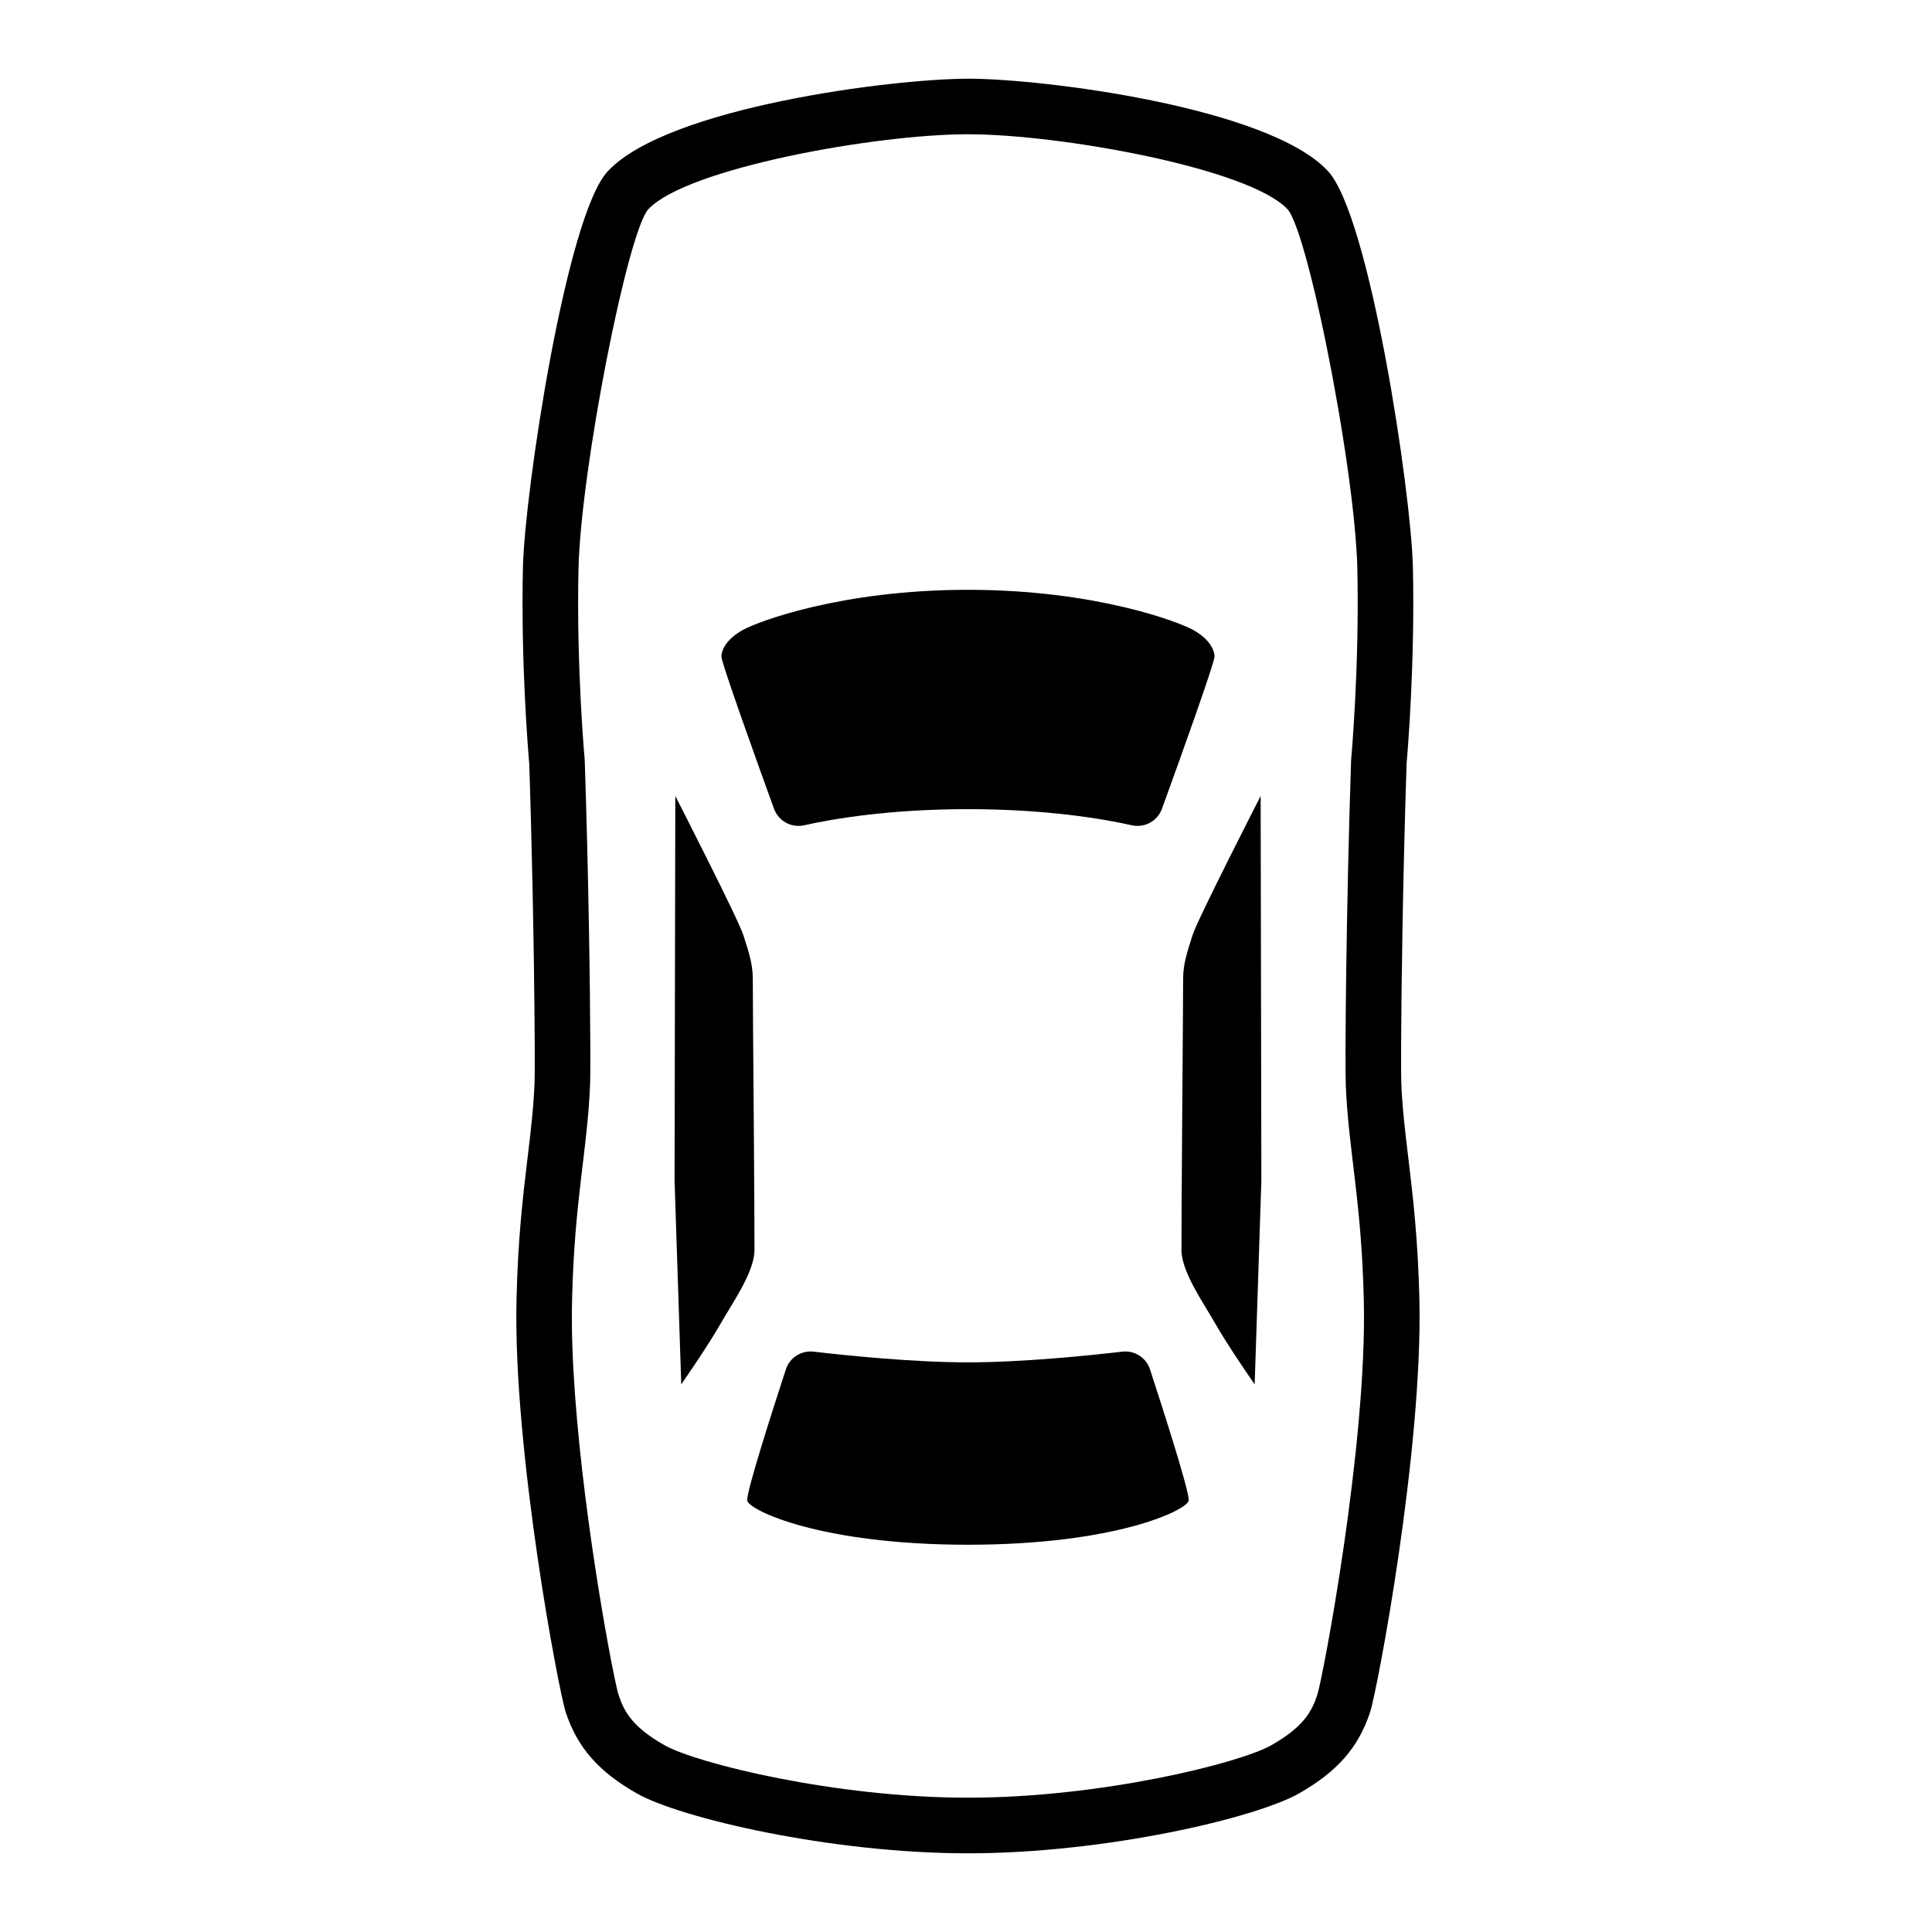 <?xml version="1.0" encoding="UTF-8"?>
<!-- Uploaded to: ICON Repo, www.iconrepo.com, Generator: ICON Repo Mixer Tools -->
<svg fill="#000000" width="800px" height="800px" version="1.1" viewBox="144 144 512 512" xmlns="http://www.w3.org/2000/svg">
 <path d="m400.51 164.85c19.922 0 79.422 7.516 95.305 24.371 11.168 11.695 22.164 85.238 22.617 105.07 0.566 25.242-1.355 48.461-1.668 52.062-0.992 29.738-1.398 59.93-1.457 75.098v6.266c0.008 1.621 0.023 2.754 0.051 3.328 0.281 6.769 1.016 12.805 1.855 19.797 1.199 9.98 2.551 21.285 2.941 37.5 0.934 39.855-11.191 103.79-13.07 109.42-3.074 9.332-8.711 15.766-18.848 21.516-11.359 6.477-51.18 15.871-87.727 15.871-36.516 0-76.348-9.395-87.715-15.859-10.152-5.762-15.789-12.195-18.852-21.484-1.891-5.68-14.012-69.633-13.059-109.46 0.367-16.227 1.734-27.551 2.93-37.543 0.84-6.969 1.562-13.004 1.848-19.773 0.023-0.574 0.043-1.703 0.051-3.324v-6.258c-0.051-12.637-0.34-35.711-1.012-60.258l-0.285-9.875-0.16-4.957c-0.316-3.602-2.238-26.82-1.672-52.07 0.465-19.852 11.496-93.418 22.547-104.97 15.953-16.941 75.457-24.457 95.379-24.457zm0 14.727c-24.582 0-74.48 9.027-84.652 19.828-5.469 5.711-17.926 68.875-18.547 95.207-0.598 26.359 1.648 50.836 1.648 50.836 0.992 29.566 1.43 60.16 1.48 75.953v4.691c-0.004 2.734-0.031 4.652-0.074 5.578-0.734 17.445-4.144 30.27-4.766 57.016-0.715 30.199 6.523 75.414 10.289 95.047l0.895 4.512c0.535 2.59 0.938 4.297 1.141 4.906 1.457 4.441 3.672 8.523 12.145 13.332 8.469 4.816 45.277 13.926 80.441 13.926 35.184 0 71.98-9.109 80.441-13.926 8.469-4.809 10.684-8.891 12.145-13.332 1.477-4.438 13.223-66.387 12.332-104.46-0.629-26.746-4.043-39.57-4.777-57.016-0.25-5.551 0.086-46.801 1.406-86.223 0 0 2.246-24.477 1.648-50.836-0.23-10.125-2.219-25.703-4.891-41.363l-1.676-9.363c-4.062-21.672-9.039-41.406-11.98-44.48-10.168-10.801-60.066-19.828-84.648-19.828zm48.254 327.33c3.43 10.504 10.621 32.852 10.242 34.781-0.504 2.531-19.324 11.684-58.492 11.684-39.164 0-57.992-9.152-58.484-11.684-0.391-1.93 6.801-24.277 10.23-34.781 1.02-3.129 4.086-5.082 7.348-4.703 8.797 1.02 26.379 2.832 40.906 2.832 14.535 0 32.117-1.812 40.902-2.832 3.262-0.379 6.328 1.574 7.348 4.703zm-125.8-151.97s16.637 32.539 17.988 36.758c1.367 4.231 2.543 7.652 2.543 11.609 0.012 5.84 0.113 18.445 0.215 31.84l0.086 11.531c0.082 11.445 0.148 22.215 0.148 28.539 0 5.887-5.856 14.082-8.961 19.543-3.383 5.973-10.445 16.109-10.445 16.109l-1.773-54.023zm155.12 0 0.188 101.91-1.773 54.023s-7.062-10.141-10.445-16.113c-3.094-5.457-8.953-13.656-8.953-19.543 0-6.324 0.066-17.09 0.148-28.535l0.082-11.535c0.102-13.391 0.195-26 0.211-31.84 0-3.945 1.188-7.375 2.539-11.598 1.355-4.227 18.004-36.766 18.004-36.766zm-77.566-54.629c33.527 0 55.703 8.406 59.734 10.664 4 2.258 5.481 4.902 5.617 6.918 0.113 1.543-9.523 28.285-13.93 40.418-1.188 3.285-4.578 5.152-7.977 4.398-7.672-1.711-22.652-4.273-43.445-4.273s-35.758 2.562-43.422 4.273c-3.41 0.754-6.789-1.121-7.984-4.398-4.398-12.133-14.035-38.875-13.941-40.418 0.156-2.016 1.629-4.66 5.637-6.918 4.043-2.258 26.188-10.664 59.711-10.664z" fill-rule="evenodd"/>
</svg>